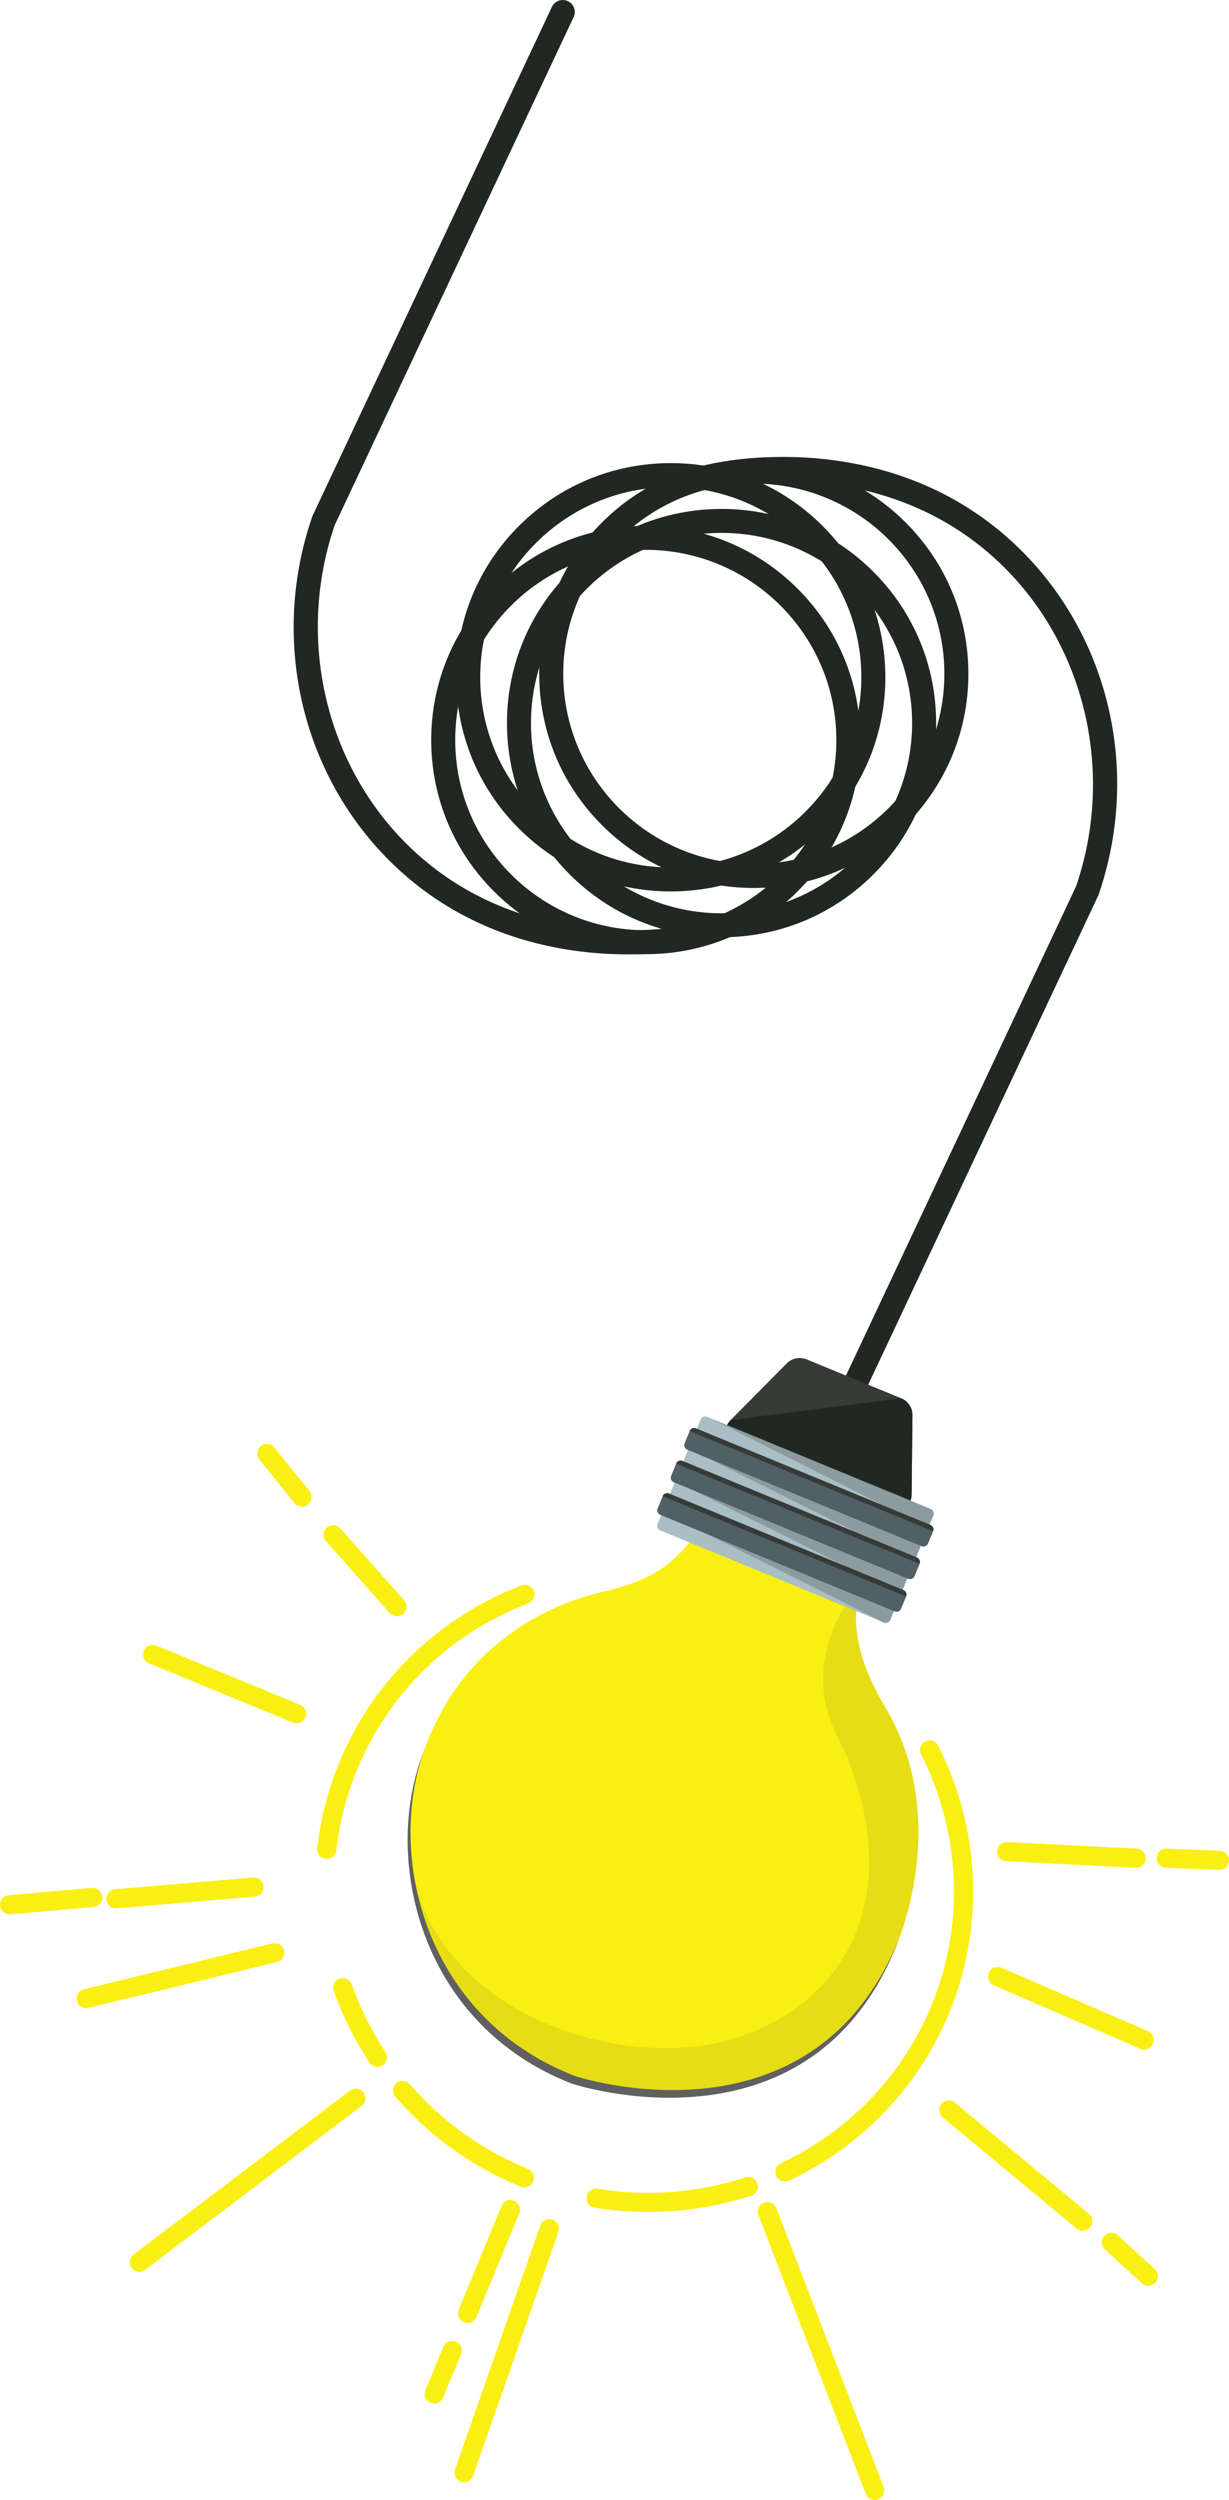<svg width="298" height="606" viewBox="0 0 298 606" fill="none" xmlns="http://www.w3.org/2000/svg">
<g clip-path="url(#clip0_261_374)">
<path d="M162.647 216.091C148.75 216.091 135.682 210.689 125.855 200.885C116.029 191.08 110.615 178.041 110.615 164.174C110.615 150.308 116.029 137.269 125.855 127.464C135.682 117.659 148.75 112.258 162.647 112.258C176.544 112.258 189.612 117.659 199.439 127.464C209.265 137.269 214.678 150.308 214.678 164.174C214.678 178.041 209.265 191.08 199.439 200.885C189.612 210.689 176.544 216.091 162.647 216.091ZM162.647 118.069C137.168 118.069 116.441 138.752 116.441 164.172C116.441 189.592 137.168 210.276 162.647 210.276C188.126 210.276 208.853 189.592 208.853 164.172C208.853 138.752 188.126 118.069 162.647 118.069Z" fill="#212821"/>
<path d="M174.957 227.2C161.06 227.2 147.992 221.799 138.166 211.994C128.339 202.189 122.926 189.15 122.926 175.284C122.926 161.417 128.339 148.378 138.166 138.573C147.992 128.769 161.06 123.367 174.957 123.367C188.855 123.367 201.923 128.769 211.749 138.573C221.578 148.378 226.989 161.417 226.989 175.284C226.989 189.15 221.576 202.189 211.749 211.994C201.923 221.799 188.855 227.2 174.957 227.2ZM174.957 129.178C149.479 129.178 128.752 149.861 128.752 175.281C128.752 200.701 149.479 221.385 174.957 221.385C200.436 221.385 221.163 200.701 221.163 175.281C221.163 149.861 200.436 129.178 174.957 129.178Z" fill="#212821"/>
<path d="M156.586 231.306C142.688 231.306 129.621 225.905 119.794 216.1C109.968 206.295 104.554 193.256 104.554 179.39C104.554 165.523 109.968 152.484 119.794 142.679C129.621 132.875 142.688 127.473 156.586 127.473C170.483 127.473 183.551 132.875 193.378 142.679C203.207 152.484 208.617 165.523 208.617 179.39C208.617 193.256 203.204 206.295 193.378 216.1C183.551 225.905 170.483 231.306 156.586 231.306ZM156.586 133.284C131.107 133.284 110.38 153.967 110.38 179.387C110.38 204.807 131.107 225.491 156.586 225.491C182.064 225.491 202.792 204.807 202.792 179.387C202.792 153.967 182.064 133.284 156.586 133.284Z" fill="#212821"/>
<path d="M182.778 215.251C168.88 215.251 155.812 209.85 145.986 200.045C136.159 190.241 130.746 177.202 130.746 163.335C130.746 149.468 136.159 136.43 145.986 126.625C155.812 116.818 168.88 111.419 182.778 111.419C196.675 111.419 209.743 116.82 219.569 126.625C229.396 136.43 234.809 149.468 234.809 163.335C234.809 177.202 229.396 190.241 219.569 200.045C209.74 209.85 196.675 215.251 182.778 215.251ZM182.778 117.229C157.299 117.229 136.572 137.911 136.572 163.335C136.572 188.76 157.299 209.439 182.778 209.439C208.256 209.439 228.983 188.757 228.983 163.335C228.983 137.913 208.256 117.229 182.778 117.229Z" fill="#212821"/>
<path d="M205.632 342.106C205.218 342.106 204.796 342.018 204.397 341.83C202.941 341.148 202.314 339.416 202.999 337.963L260.928 214.819C270.219 187.655 263.391 157.339 243.51 137.546C215.147 109.31 175.962 117.632 174.307 117.999C172.737 118.348 171.18 117.362 170.831 115.795C170.481 114.228 171.469 112.674 173.04 112.326C174.261 112.054 185.387 109.717 199.979 111.303C208.303 112.207 216.221 114.216 223.51 117.276C232.556 121.073 240.67 126.509 247.625 133.43C258.228 143.984 265.587 157.388 268.912 172.189C272.232 186.974 271.358 202.417 266.388 216.853L266.337 217.002L266.269 217.144L208.272 340.432C207.776 341.485 206.728 342.104 205.635 342.104L205.632 342.106Z" fill="#212821"/>
<path d="M136.458 0C136.872 0 137.294 0.088 137.693 0.277C139.149 0.958 139.776 2.69 139.091 4.143L81.162 127.287C71.871 154.451 78.698 184.767 98.58 204.561C126.943 232.796 166.128 224.475 167.783 224.107C169.353 223.759 170.91 224.744 171.259 226.312C171.609 227.879 170.621 229.432 169.05 229.781C167.829 230.053 156.702 232.389 142.111 230.804C133.787 229.899 125.869 227.89 118.58 224.831C109.534 221.034 101.42 215.598 94.465 208.676C83.862 198.123 76.503 184.719 73.178 169.917C69.858 155.132 70.731 139.689 75.702 125.253L75.753 125.104L75.821 124.962L133.82 1.672C134.316 0.618 135.365 0 136.458 0Z" fill="#212821"/>
<path d="M170.155 370.239C164.945 378.71 160.151 384.359 145.692 387.661C131.233 390.963 110.606 401.253 101.849 427.045C93.092 452.839 102.884 491.17 138.606 505.062C138.606 505.062 195.629 524.186 217.081 472.314C217.081 472.314 229.958 442.5 213.998 415.785C198.038 389.07 213.835 379.24 213.835 379.24L170.157 370.239H170.155Z" fill="#606060"/>
<path d="M170.854 368.379C165.644 376.85 160.85 382.499 146.391 385.801C131.932 389.103 111.305 399.393 102.548 425.185C93.791 450.979 103.583 489.31 139.305 503.202C139.305 503.202 196.328 522.326 217.78 470.454C217.78 470.454 230.657 440.64 214.697 413.925C198.737 387.21 214.534 377.38 214.534 377.38L170.856 368.379H170.854Z" fill="#FAEF12"/>
<path opacity="0.1" d="M100.542 455.794C103.338 472.302 114.756 494.39 139.303 503.2C139.303 503.2 196.326 522.324 217.778 470.452C217.778 470.452 230.654 440.637 214.695 413.923C198.735 387.208 214.532 377.377 214.532 377.377C214.532 377.377 191.194 397.21 202.841 420.451C217.987 450.677 211.642 481.231 181.403 492.993C153.906 503.688 108.234 489.273 100.544 455.792L100.542 455.794Z" fill="#323532"/>
<path d="M214.907 366.391L178.614 351.448C175.696 350.249 174.932 346.48 177.148 344.241L190.754 330.502C192.022 329.223 193.94 328.835 195.606 329.521L218.505 338.949C220.182 339.639 221.271 341.281 221.25 343.092L221.04 362.348C221.005 365.482 217.81 367.589 214.907 366.394V366.391Z" fill="#373A37"/>
<path d="M214.907 366.391L178.614 351.448C175.696 350.249 174.932 346.48 177.148 344.241L218.502 338.949C220.18 339.639 221.268 341.281 221.247 343.092L221.038 362.348C221.003 365.482 217.808 367.589 214.904 366.394L214.907 366.391Z" fill="#212821"/>
<path d="M225.708 365.79L171.425 343.444C170.83 343.199 170.149 343.481 169.904 344.075L159.417 369.437C159.171 370.03 159.454 370.71 160.049 370.955L214.332 393.301C214.927 393.546 215.608 393.263 215.854 392.67L226.341 367.308C226.586 366.714 226.303 366.035 225.708 365.79Z" fill="#AABEC6"/>
<path opacity="0.25" d="M161.111 366.731L217.055 389.677C217.055 389.677 216.13 392.39 215.89 392.788C215.697 393.111 214.958 393.95 213.56 393.02C212.628 392.323 161.111 366.731 161.111 366.731Z" fill="#323532"/>
<path opacity="0.25" d="M164.141 359.291L220.084 382.237C220.084 382.237 219.159 384.95 218.919 385.348C218.726 385.671 217.987 386.51 216.589 385.58C215.657 384.883 164.141 359.291 164.141 359.291Z" fill="#323532"/>
<path opacity="0.25" d="M167.403 351.386L223.347 374.332C223.347 374.332 222.422 377.045 222.182 377.442C221.988 377.766 221.25 378.605 219.851 377.675C218.919 376.977 167.403 351.386 167.403 351.386Z" fill="#323532"/>
<path opacity="0.25" d="M172.08 343.727L225.633 365.782C226.294 366.054 226.6 366.822 226.306 367.473C225.968 368.221 225.57 369.086 225.442 369.3C225.248 369.623 224.51 370.463 223.111 369.533C222.179 368.835 172.08 343.724 172.08 343.724V343.727Z" fill="#323532"/>
<path d="M225.624 369.652L168.756 346.241C168.161 345.997 167.48 346.279 167.235 346.873L165.99 349.882C165.745 350.475 166.028 351.155 166.623 351.4L223.491 374.81C224.086 375.055 224.767 374.773 225.012 374.179L226.257 371.17C226.502 370.576 226.219 369.897 225.624 369.652Z" fill="#515F67"/>
<path d="M167.205 346.875C167.45 346.282 168.132 345.998 168.726 346.245L225.593 369.661C226.187 369.905 226.472 370.586 226.225 371.179L167.205 346.877V346.875Z" fill="#373A37"/>
<path d="M222.358 377.551L165.49 354.141C164.895 353.896 164.214 354.179 163.968 354.772L162.724 357.781C162.479 358.375 162.762 359.054 163.357 359.299L220.225 382.71C220.82 382.955 221.501 382.672 221.746 382.078L222.99 379.069C223.236 378.476 222.953 377.796 222.358 377.551Z" fill="#515F67"/>
<path d="M163.938 354.773C164.183 354.18 164.865 353.897 165.46 354.143L222.326 377.559C222.92 377.803 223.205 378.484 222.958 379.077L163.938 354.775V354.773Z" fill="#373A37"/>
<path d="M219.092 385.451L162.224 362.04C161.629 361.795 160.948 362.078 160.702 362.672L159.458 365.681C159.213 366.274 159.496 366.954 160.091 367.199L216.959 390.609C217.553 390.854 218.235 390.571 218.48 389.978L219.724 386.969C219.97 386.375 219.686 385.696 219.092 385.451Z" fill="#515F67"/>
<path d="M160.671 362.671C160.916 362.079 161.598 361.795 162.193 362.041L219.059 385.457C219.653 385.701 219.938 386.382 219.691 386.975L160.671 362.674V362.671Z" fill="#373A37"/>
<path d="M126.244 530.068C114.388 525.186 104.168 517.853 95.865 508.271C95.024 507.299 95.131 505.832 96.103 504.993C97.077 504.153 98.547 504.258 99.388 505.232C107.211 514.26 116.842 521.17 128.02 525.772C129.211 526.262 129.777 527.62 129.285 528.808C128.793 529.996 127.433 530.561 126.242 530.071L126.244 530.068ZM143.66 535.016C142.682 534.614 142.073 533.579 142.253 532.491C142.46 531.224 143.658 530.366 144.928 530.573C156.866 532.524 169.241 531.568 180.718 527.808C181.941 527.409 183.258 528.071 183.658 529.292C184.059 530.512 183.393 531.826 182.172 532.226C169.987 536.216 156.849 537.232 144.175 535.16C143.996 535.13 143.823 535.081 143.66 535.014V535.016ZM90.615 500.824C90.198 500.652 89.828 500.359 89.559 499.954C85.983 494.535 83.075 488.694 80.919 482.591C80.49 481.379 81.129 480.052 82.343 479.626C83.557 479.199 84.887 479.836 85.316 481.047C87.346 486.792 90.084 492.293 93.451 497.397C94.159 498.469 93.861 499.91 92.787 500.617C92.118 501.056 91.302 501.107 90.615 500.824ZM189.456 528.629C188.939 528.415 188.496 528.018 188.237 527.474C187.687 526.313 188.186 524.928 189.351 524.379C205.928 516.571 218.88 503.028 225.821 486.243C233.933 466.632 233.024 444.397 223.328 425.243C222.748 424.097 223.209 422.7 224.358 422.121C225.507 421.542 226.91 422.002 227.488 423.148C237.796 443.509 238.759 467.155 230.13 488.017C222.746 505.874 208.969 520.282 191.341 528.583C190.724 528.873 190.043 528.871 189.456 528.629ZM78.349 450.424C77.412 450.038 76.804 449.068 76.923 448.015C77.727 440.87 79.54 433.851 82.31 427.152C86.446 417.152 92.491 408.305 100.276 400.858C107.793 393.669 116.583 388.105 126.398 384.32C127.598 383.857 128.947 384.453 129.411 385.652C129.875 386.85 129.278 388.196 128.078 388.659C109.047 395.994 94.323 410.293 86.617 428.926C84.011 435.225 82.308 441.821 81.553 448.533C81.408 449.81 80.257 450.728 78.978 450.584C78.757 450.558 78.545 450.505 78.349 450.424Z" fill="#FAEF12"/>
<path d="M112.519 601.727C112.265 601.727 112.007 601.685 111.753 601.596C110.539 601.173 109.895 599.848 110.32 598.634L131 539.49C131.424 538.278 132.753 537.639 133.969 538.06C135.183 538.483 135.826 539.808 135.402 541.022L114.721 600.166C114.386 601.124 113.484 601.727 112.522 601.727H112.519Z" fill="#FAEF12"/>
<path d="M113.372 563.091C113.076 563.091 112.776 563.035 112.484 562.914C111.294 562.424 110.727 561.066 111.219 559.878L121.619 534.732C122.11 533.544 123.471 532.979 124.662 533.47C125.853 533.96 126.419 535.318 125.927 536.506L115.528 561.652C115.157 562.549 114.288 563.091 113.372 563.091Z" fill="#FAEF12"/>
<path d="M105.284 582.649C104.988 582.649 104.687 582.594 104.396 582.473C103.205 581.982 102.639 580.624 103.131 579.436L107.486 568.906C107.977 567.718 109.338 567.153 110.529 567.644C111.72 568.134 112.286 569.492 111.794 570.68L107.439 581.21C107.069 582.108 106.2 582.649 105.284 582.649Z" fill="#FAEF12"/>
<path d="M33.8 550.699C33.096 550.699 32.402 550.382 31.943 549.778C31.164 548.755 31.365 547.297 32.39 546.521L84.88 506.762C85.906 505.985 87.367 506.185 88.145 507.208C88.923 508.231 88.723 509.689 87.698 510.466L35.207 550.224C34.785 550.543 34.291 550.699 33.8 550.699Z" fill="#FAEF12"/>
<path d="M20.904 486.787C19.856 486.787 18.903 486.076 18.642 485.013C18.337 483.765 19.103 482.507 20.354 482.205L66.043 471.086C67.294 470.782 68.555 471.547 68.858 472.795C69.163 474.044 68.397 475.302 67.145 475.604L21.457 486.722C21.27 486.767 21.086 486.79 20.902 486.79L20.904 486.787Z" fill="#FAEF12"/>
<path d="M28.135 462.598C26.937 462.598 25.919 461.682 25.816 460.468C25.707 459.189 26.66 458.064 27.942 457.954L61.38 455.123C62.664 455.013 63.79 455.964 63.899 457.243C64.009 458.522 63.056 459.647 61.774 459.756L28.335 462.588C28.268 462.593 28.203 462.598 28.135 462.598Z" fill="#FAEF12"/>
<path d="M2.328 464.046C1.132 464.046 0.116 463.135 0.009 461.926C-0.103 460.647 0.843 459.519 2.127 459.405L22.27 457.638C23.551 457.529 24.682 458.471 24.796 459.752C24.908 461.031 23.962 462.158 22.678 462.272L2.535 464.039C2.465 464.046 2.398 464.048 2.328 464.048V464.046Z" fill="#FAEF12"/>
<path d="M71.899 417.738C71.603 417.738 71.302 417.682 71.011 417.561L36.116 403.192C34.925 402.702 34.359 401.344 34.851 400.156C35.342 398.968 36.703 398.405 37.894 398.893L72.789 413.262C73.98 413.753 74.546 415.111 74.054 416.299C73.684 417.196 72.814 417.738 71.899 417.738Z" fill="#FAEF12"/>
<path d="M96.243 391.793C95.599 391.793 94.959 391.528 94.497 391.009L79.022 373.571C78.169 372.611 78.258 371.139 79.223 370.288C80.185 369.437 81.66 369.526 82.513 370.488L97.988 387.926C98.841 388.886 98.752 390.358 97.787 391.209C97.345 391.6 96.793 391.793 96.245 391.793H96.243Z" fill="#FAEF12"/>
<path d="M73.208 365.203C72.528 365.203 71.852 364.906 71.391 364.336L62.895 353.794C62.089 352.795 62.247 351.33 63.251 350.525C64.253 349.721 65.721 349.879 66.528 350.881L75.024 361.423C75.83 362.423 75.671 363.887 74.667 364.692C74.236 365.038 73.721 365.206 73.208 365.206V365.203Z" fill="#FAEF12"/>
<path d="M275.469 452.76C275.429 452.76 275.39 452.76 275.348 452.758L243.992 451.165C242.706 451.1 241.718 450.007 241.783 448.724C241.849 447.441 242.951 446.452 244.23 446.52L275.585 448.112C276.872 448.178 277.86 449.27 277.795 450.554C277.732 451.795 276.702 452.76 275.469 452.76Z" fill="#FAEF12"/>
<path d="M295.672 453.281C295.639 453.281 295.607 453.281 295.574 453.281L282.683 452.753C281.397 452.7 280.397 451.619 280.451 450.335C280.505 449.052 281.59 448.059 282.874 448.108L295.765 448.636C297.052 448.689 298.051 449.77 297.998 451.054C297.946 452.305 296.914 453.283 295.672 453.283V453.281Z" fill="#FAEF12"/>
<path d="M277.408 496.822C277.098 496.822 276.783 496.76 276.48 496.629L240.991 481.261C239.81 480.749 239.269 479.38 239.782 478.201C240.294 477.022 241.667 476.483 242.848 476.994L278.337 492.363C279.519 492.874 280.06 494.244 279.547 495.423C279.165 496.299 278.307 496.822 277.408 496.822Z" fill="#FAEF12"/>
<path d="M262.52 540.745C261.996 540.745 261.467 540.568 261.031 540.208L228.566 513.258C227.576 512.438 227.443 510.97 228.266 509.985C229.088 508.999 230.559 508.864 231.547 509.685L264.011 536.634C265.002 537.455 265.135 538.922 264.312 539.908C263.851 540.461 263.186 540.745 262.52 540.745Z" fill="#FAEF12"/>
<path d="M278.428 554.086C277.865 554.086 277.301 553.884 276.853 553.472L267.898 545.258C266.95 544.388 266.889 542.919 267.761 541.973C268.632 541.026 270.105 540.966 271.053 541.835L280.008 550.05C280.957 550.919 281.017 552.389 280.146 553.335C279.687 553.833 279.06 554.086 278.431 554.086H278.428Z" fill="#FAEF12"/>
<path d="M212.089 606.002C211.153 606.002 210.27 605.435 209.913 604.51L183.905 536.957C183.444 535.758 184.043 534.414 185.245 533.954C186.445 533.493 187.795 534.091 188.256 535.29L214.264 602.843C214.725 604.042 214.126 605.386 212.924 605.847C212.649 605.951 212.367 606.002 212.089 606.002Z" fill="#FAEF12"/>
</g>
<defs>
<clipPath id="clip0_261_374">
<rect width="298" height="606" fill="white"/>
</clipPath>
</defs>
</svg>
